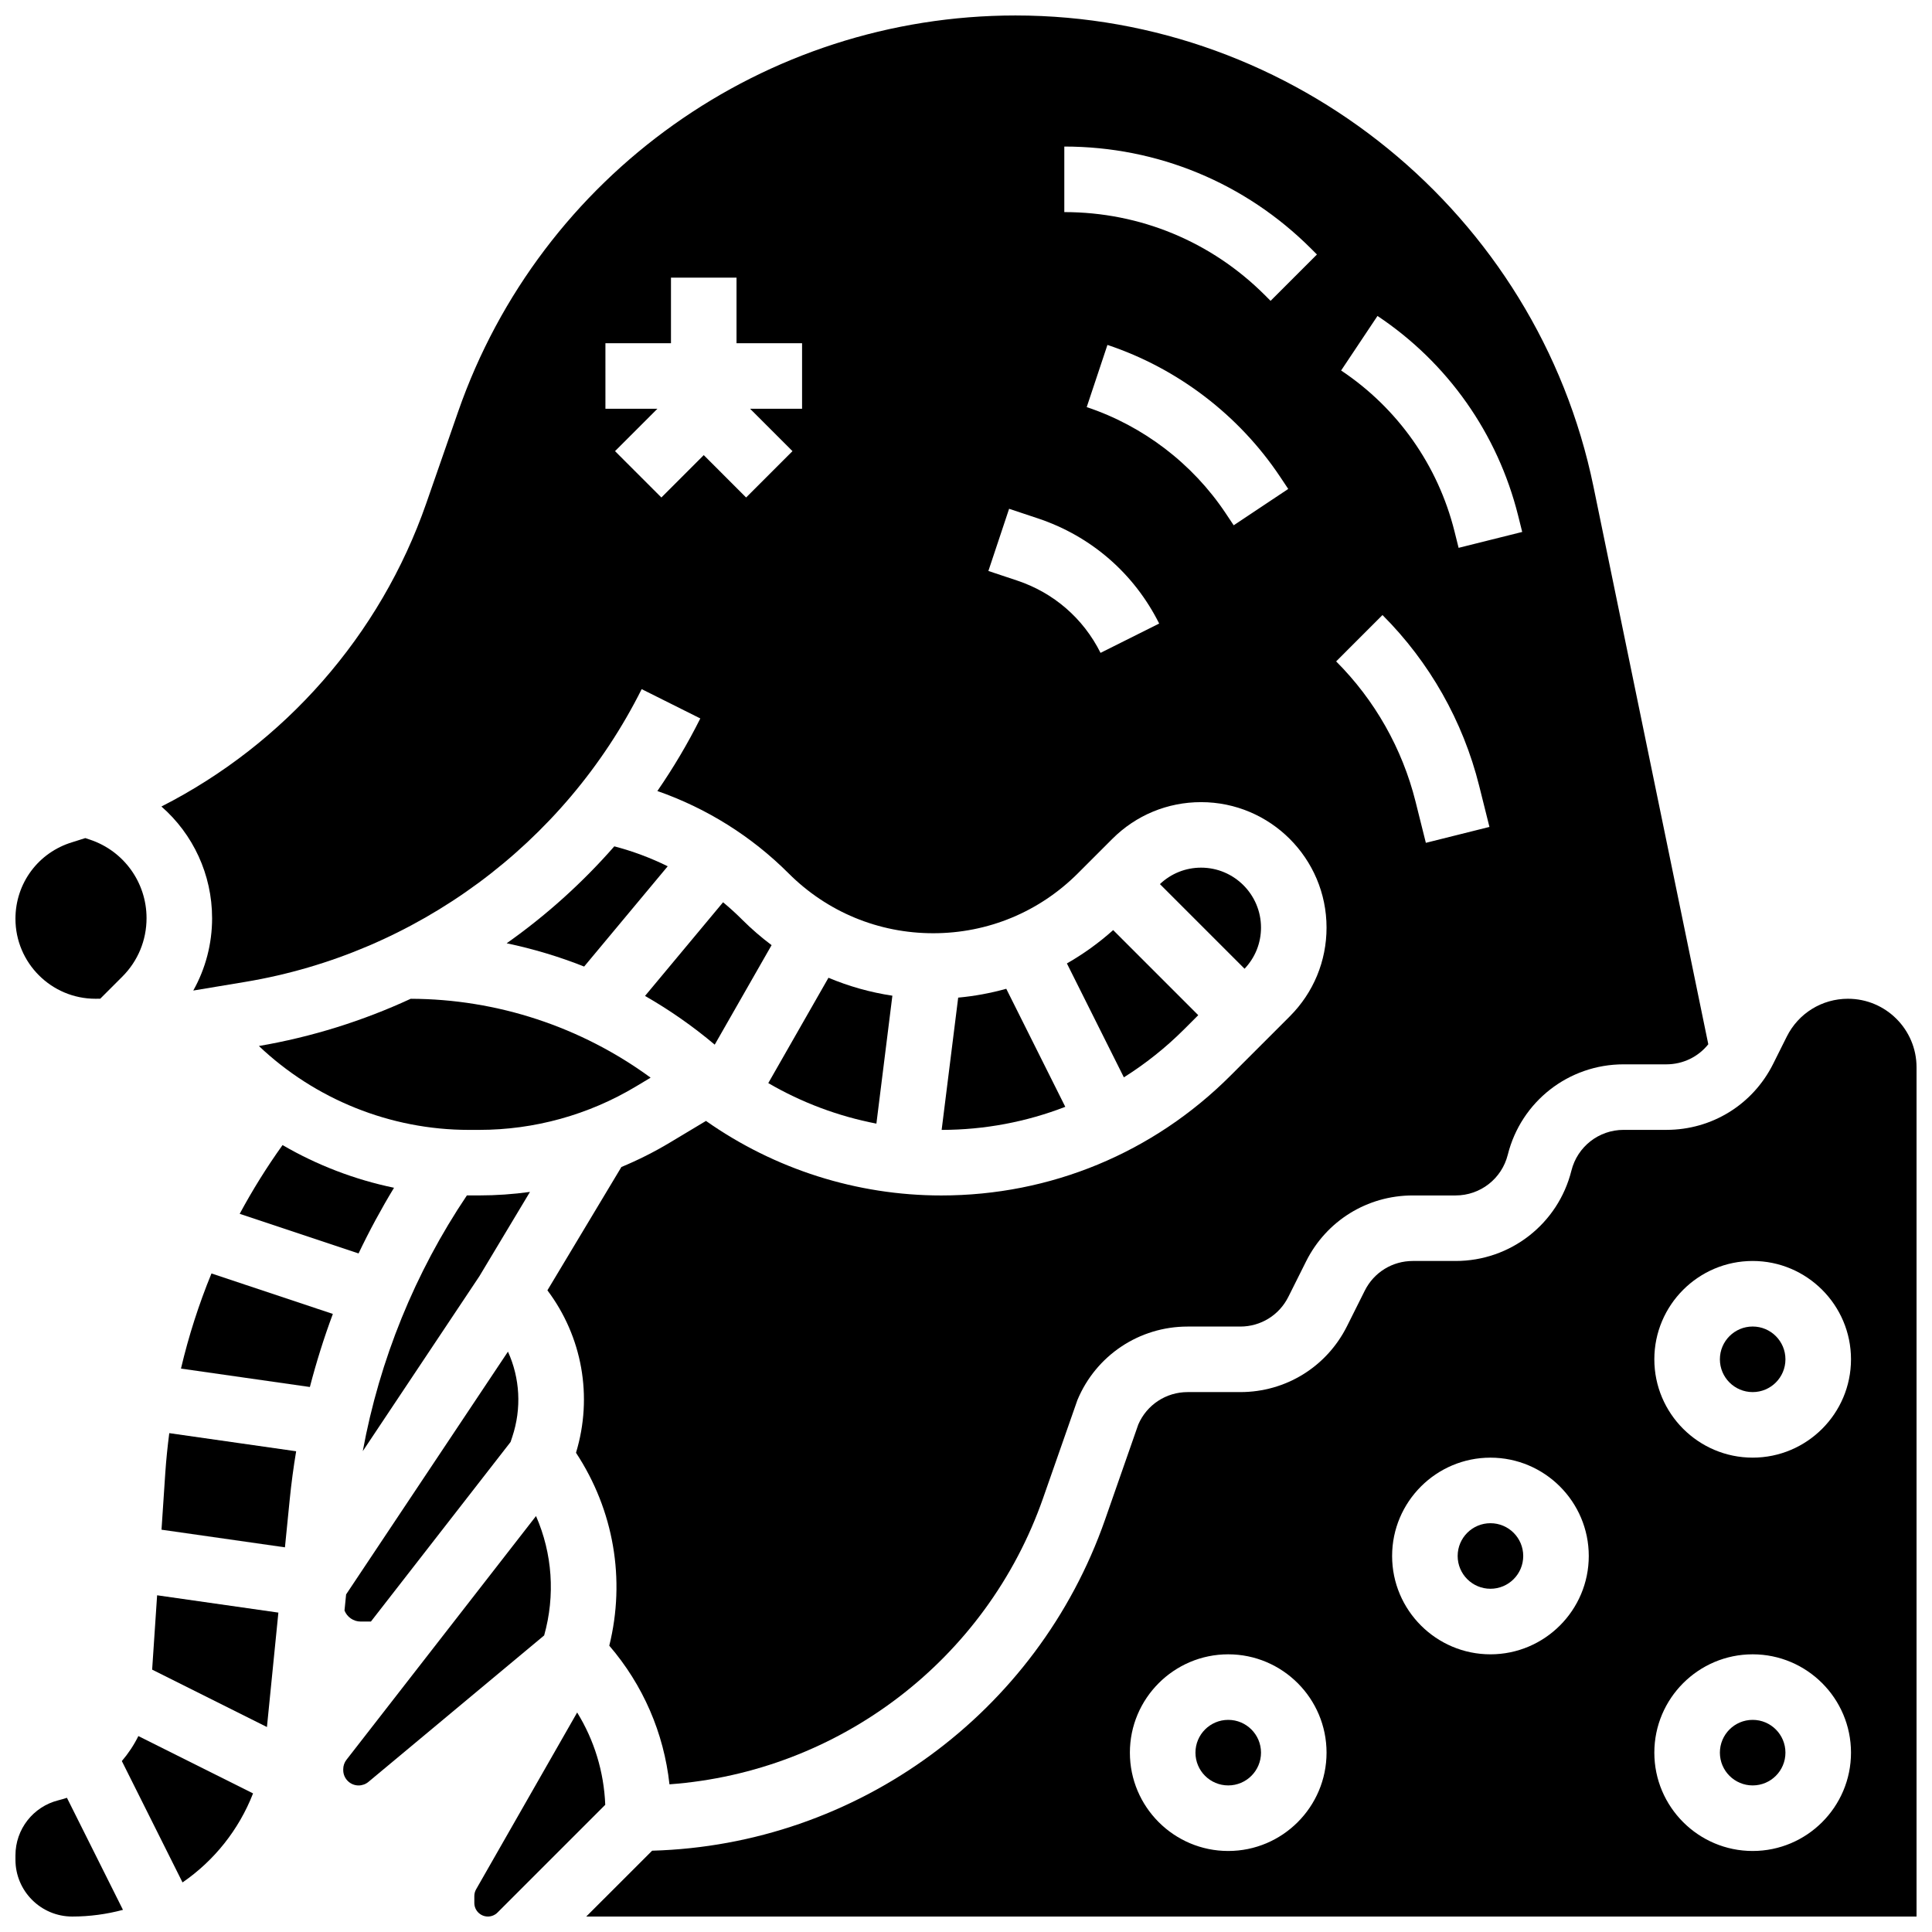 <?xml version="1.0" encoding="UTF-8"?>
<!-- Uploaded to: ICON Repo, www.iconrepo.com, Generator: ICON Repo Mixer Tools -->
<svg width="800px" height="800px" version="1.1" viewBox="144 144 512 512" xmlns="http://www.w3.org/2000/svg">
 <defs>
  <clipPath id="e">
   <path d="m148.09 620h28.906v31.902h-28.906z"/>
  </clipPath>
  <clipPath id="d">
   <path d="m148.09 366h34.906v43h-34.906z"/>
  </clipPath>
  <clipPath id="c">
   <path d="m186 148.09h411v468.91h-411z"/>
  </clipPath>
  <clipPath id="b">
   <path d="m299 408h352.9v243.9h-352.9z"/>
  </clipPath>
  <clipPath id="a">
   <path d="m269 597h36v54.902h-36z"/>
  </clipPath>
 </defs>
 <path d="m426.74 399.32 15.098 30.191c5.711-3.602 11.074-7.844 15.965-12.734l3.746-3.746-22.547-22.547c-3.805 3.406-7.914 6.352-12.262 8.836z"/>
 <path d="m397.93 408.38-4.383 35.055c11.391-0.012 22.449-2.125 32.766-6.117l-15.641-31.281c-4.141 1.152-8.398 1.945-12.742 2.344z"/>
 <path d="m278.27 393.98c7.016 1.469 13.883 3.531 20.531 6.168l22.148-26.574c-4.508-2.227-9.25-4-14.152-5.285-8.477 9.684-18.059 18.305-28.527 25.691z"/>
 <path d="m478.18 389.82c0-8.758-7.125-15.883-15.883-15.883-4.094 0-7.945 1.551-10.906 4.359l22.43 22.43c2.809-2.961 4.359-6.809 4.359-10.906z"/>
 <g clip-path="url(#e)">
  <path d="m159.49 621.09c-6.711 1.68-11.395 7.68-11.395 14.594v1.176c0 8.297 6.75 15.043 15.043 15.043 4.648 0 9.156-0.625 13.449-1.773l-14.848-29.695c-0.742 0.242-1.488 0.469-2.25 0.656z"/>
 </g>
 <g clip-path="url(#d)">
  <path d="m169.29 408.68c0.426 0 0.852-0.012 1.277-0.012l5.848-5.848c4.141-4.141 6.422-9.648 6.422-15.504 0-9.453-6.023-17.812-14.992-20.801l-1.238-0.414c-1.133 0.371-2.266 0.734-3.41 1.078-9.031 2.711-15.102 10.871-15.102 20.305 0 11.688 9.508 21.195 21.195 21.195z"/>
 </g>
 <path d="m316.42 429.59c-18.391-13.465-40.656-20.84-63.578-20.902-12.688 5.867-26.203 10.109-40.234 12.516 14.875 14.105 34.809 22.227 55.625 22.227h2.75c14.637 0 29.008-3.981 41.555-11.512z"/>
 <path d="m239.61 573.73h2.684l37.012-47.586 0.449-1.344c2.531-7.594 2.027-15.613-1.141-22.602l-42.871 64.309c-0.008 0.012-0.012 0.023-0.02 0.035l-0.426 4.266c0.688 1.734 2.367 2.922 4.312 2.922z"/>
 <path d="m270.98 460.8h-2.75c-0.168 0-0.332-0.008-0.496-0.008-13.758 20.453-23.148 43.578-27.594 67.777l30.902-46.355 13.406-22.344c-4.449 0.613-8.949 0.93-13.469 0.93z"/>
 <path d="m380.49 407.87c-5.859-0.883-11.539-2.484-16.938-4.754l-15.949 27.914c8.875 5.172 18.57 8.797 28.652 10.742z"/>
 <g clip-path="url(#c)">
  <path d="m200.21 387.32c0 6.828-1.742 13.387-4.992 19.184l13.793-2.297c45.254-7.543 84.52-36.543 105.04-77.582l15.539 7.769c-3.356 6.711-7.172 13.129-11.379 19.234 13.043 4.551 24.941 11.984 34.758 21.805 10.242 10.242 23.859 15.883 38.344 15.883s28.102-5.641 38.344-15.883l9.121-9.121c6.281-6.281 14.633-9.738 23.516-9.738 18.336-0.004 33.254 14.914 33.254 33.25 0 8.883-3.461 17.234-9.738 23.516l-15.723 15.723c-20.469 20.469-47.688 31.746-76.637 31.746-22.391 0-44.172-6.961-62.359-19.754l-9.613 5.766c-4.117 2.469-8.398 4.613-12.801 6.445l-19.609 32.684c9.219 12.258 12.102 28.117 7.578 43.047 10.039 15.242 13.156 33.594 8.82 51.121 8.957 10.422 14.465 23.137 15.949 36.746 44.863-3.273 84.027-32.938 99.027-75.883l9.086-25.965c4.93-11.824 16.387-19.465 29.191-19.465h13.965c5.43 0 10.316-3.016 12.742-7.879l4.695-9.387c5.391-10.781 16.227-17.48 28.281-17.48h11.352c6.551 0 12.234-4.438 13.824-10.793 3.523-14.102 16.141-23.953 30.676-23.953h11.352c4.402 0 8.441-1.984 11.109-5.32l-30.43-147.79c-14.887-72.34-79.309-124.85-153.17-124.85-66.5 0-125.86 42.199-147.71 105.01l-8.449 24.289c-12.188 35.031-37.613 63.762-70.176 80.336 8.359 7.305 13.426 17.988 13.426 29.59zm308.84-159.59c18.605 12.402 31.84 31.184 37.262 52.879l1.09 4.363-16.855 4.211-1.09-4.363c-4.371-17.492-15.043-32.633-30.047-42.637zm1.324 79.262c12.477 12.477 21.336 28.121 25.617 45.242l2.727 10.91-16.852 4.215-2.727-10.91c-3.519-14.066-10.797-26.922-21.047-37.172zm-39.43-23.785-2.137-3.203c-8.762-13.141-21.836-23.125-36.816-28.117l5.492-16.48c18.625 6.207 34.883 18.625 45.777 34.965l2.137 3.203zm-44.891-100.37c24.727 0 47.973 9.629 65.457 27.113l1.492 1.492-12.285 12.285-1.492-1.492c-14.203-14.207-33.086-22.027-53.172-22.027zm-14.629 95.996 7.633 2.543c14.086 4.695 25.496 14.594 32.137 27.871l-15.539 7.769c-4.562-9.129-12.41-15.934-22.09-19.16l-7.633-2.543zm-106.98-43.879h17.371v-17.371h17.371v17.371h17.371v17.371h-13.773l11.23 11.23-12.285 12.285-11.227-11.23-11.23 11.23-12.285-12.285 11.23-11.227h-13.773z"/>
 </g>
 <path d="m335.62 383.11-20.684 24.82c6.496 3.723 12.684 8.035 18.473 12.914l15.07-26.371c-2.731-2.047-5.34-4.297-7.797-6.754-1.617-1.621-3.312-3.156-5.062-4.609z"/>
 <path d="m176.29 610.7 16.082 32.164c8.352-5.746 14.918-13.918 18.691-23.594l-30.395-15.195c-1.18 2.391-2.656 4.609-4.379 6.625z"/>
 <path d="m248.42 458.77c-10.422-2.16-20.402-5.996-29.543-11.312-4.191 5.856-7.973 11.938-11.355 18.215l31.5 10.5c2.84-5.949 5.973-11.758 9.398-17.402z"/>
 <path d="m478.18 608.47c0 4.797-3.891 8.684-8.688 8.684s-8.684-3.887-8.684-8.684 3.887-8.688 8.684-8.688 8.688 3.891 8.688 8.688"/>
 <path d="m617.16 608.47c0 4.797-3.887 8.684-8.684 8.684s-8.688-3.887-8.688-8.684 3.891-8.688 8.688-8.688 8.684 3.891 8.684 8.688"/>
 <path d="m547.67 556.35c0 4.801-3.891 8.688-8.688 8.688s-8.688-3.887-8.688-8.688c0-4.797 3.891-8.684 8.688-8.684s8.688 3.887 8.688 8.684"/>
 <path d="m184.32 586.47 30.422 15.211 3.031-30.324-32.137-4.59z"/>
 <g clip-path="url(#b)">
  <path d="m633.75 408.68c-6.922 0-13.145 3.848-16.238 10.035l-3.613 7.231c-5.391 10.781-16.227 17.48-28.281 17.48h-11.352c-6.551 0-12.234 4.438-13.824 10.793-3.523 14.102-16.141 23.953-30.676 23.953h-11.352c-5.43 0-10.316 3.016-12.742 7.879l-4.695 9.387c-5.391 10.781-16.227 17.48-28.281 17.48h-13.965c-5.695 0-10.797 3.352-13.062 8.559l-8.809 25.223c-17.945 51.371-65.891 86.238-120.04 87.754l-17.457 17.445h352.54v-225.06c0-10.012-8.145-18.156-18.156-18.156zm-164.26 225.85c-14.367 0-26.059-11.691-26.059-26.059 0-14.367 11.691-26.059 26.059-26.059 14.367 0 26.059 11.691 26.059 26.059 0 14.367-11.688 26.059-26.059 26.059zm69.492-52.117c-14.367 0-26.059-11.691-26.059-26.059 0-14.367 11.691-26.059 26.059-26.059 14.367 0 26.059 11.691 26.059 26.059 0 14.367-11.691 26.059-26.059 26.059zm69.492 52.117c-14.367 0-26.059-11.691-26.059-26.059 0-14.367 11.691-26.059 26.059-26.059 14.367 0 26.059 11.691 26.059 26.059 0 14.367-11.691 26.059-26.059 26.059zm0-104.24c-14.367 0-26.059-11.691-26.059-26.059s11.691-26.059 26.059-26.059c14.367 0 26.059 11.691 26.059 26.059s-11.691 26.059-26.059 26.059z"/>
 </g>
 <path d="m617.16 504.23c0 4.797-3.887 8.688-8.684 8.688s-8.688-3.891-8.688-8.688 3.891-8.688 8.688-8.688 8.684 3.891 8.684 8.688"/>
 <path d="m191.96 506.69 34.16 4.879c1.703-6.555 3.727-13.023 6.09-19.363l-32.168-10.723c-3.352 8.164-6.051 16.586-8.082 25.207z"/>
 <path d="m187.81 534.25-1.008 15.137 32.711 4.672 1.27-12.715c0.426-4.269 0.996-8.52 1.699-12.742l-33.625-4.805c-0.445 3.465-0.812 6.945-1.047 10.453z"/>
 <path d="m286.05 545.77-50.23 64.586c-0.555 0.707-0.859 1.594-0.859 2.496v0.242c0 2.242 1.824 4.07 4.07 4.07 0.949 0 1.875-0.336 2.606-0.945l46.57-38.812c2.973-10.605 2.184-21.695-2.156-31.637z"/>
 <g clip-path="url(#a)">
  <path d="m296.95 597.83-26.777 46.859c-0.309 0.543-0.473 1.16-0.473 1.785v1.828c0 1.984 1.613 3.598 3.598 3.598 0.945 0 1.875-0.383 2.543-1.055l28.555-28.555c-0.348-8.766-2.922-17.133-7.445-24.461z"/>
 </g>
</svg>